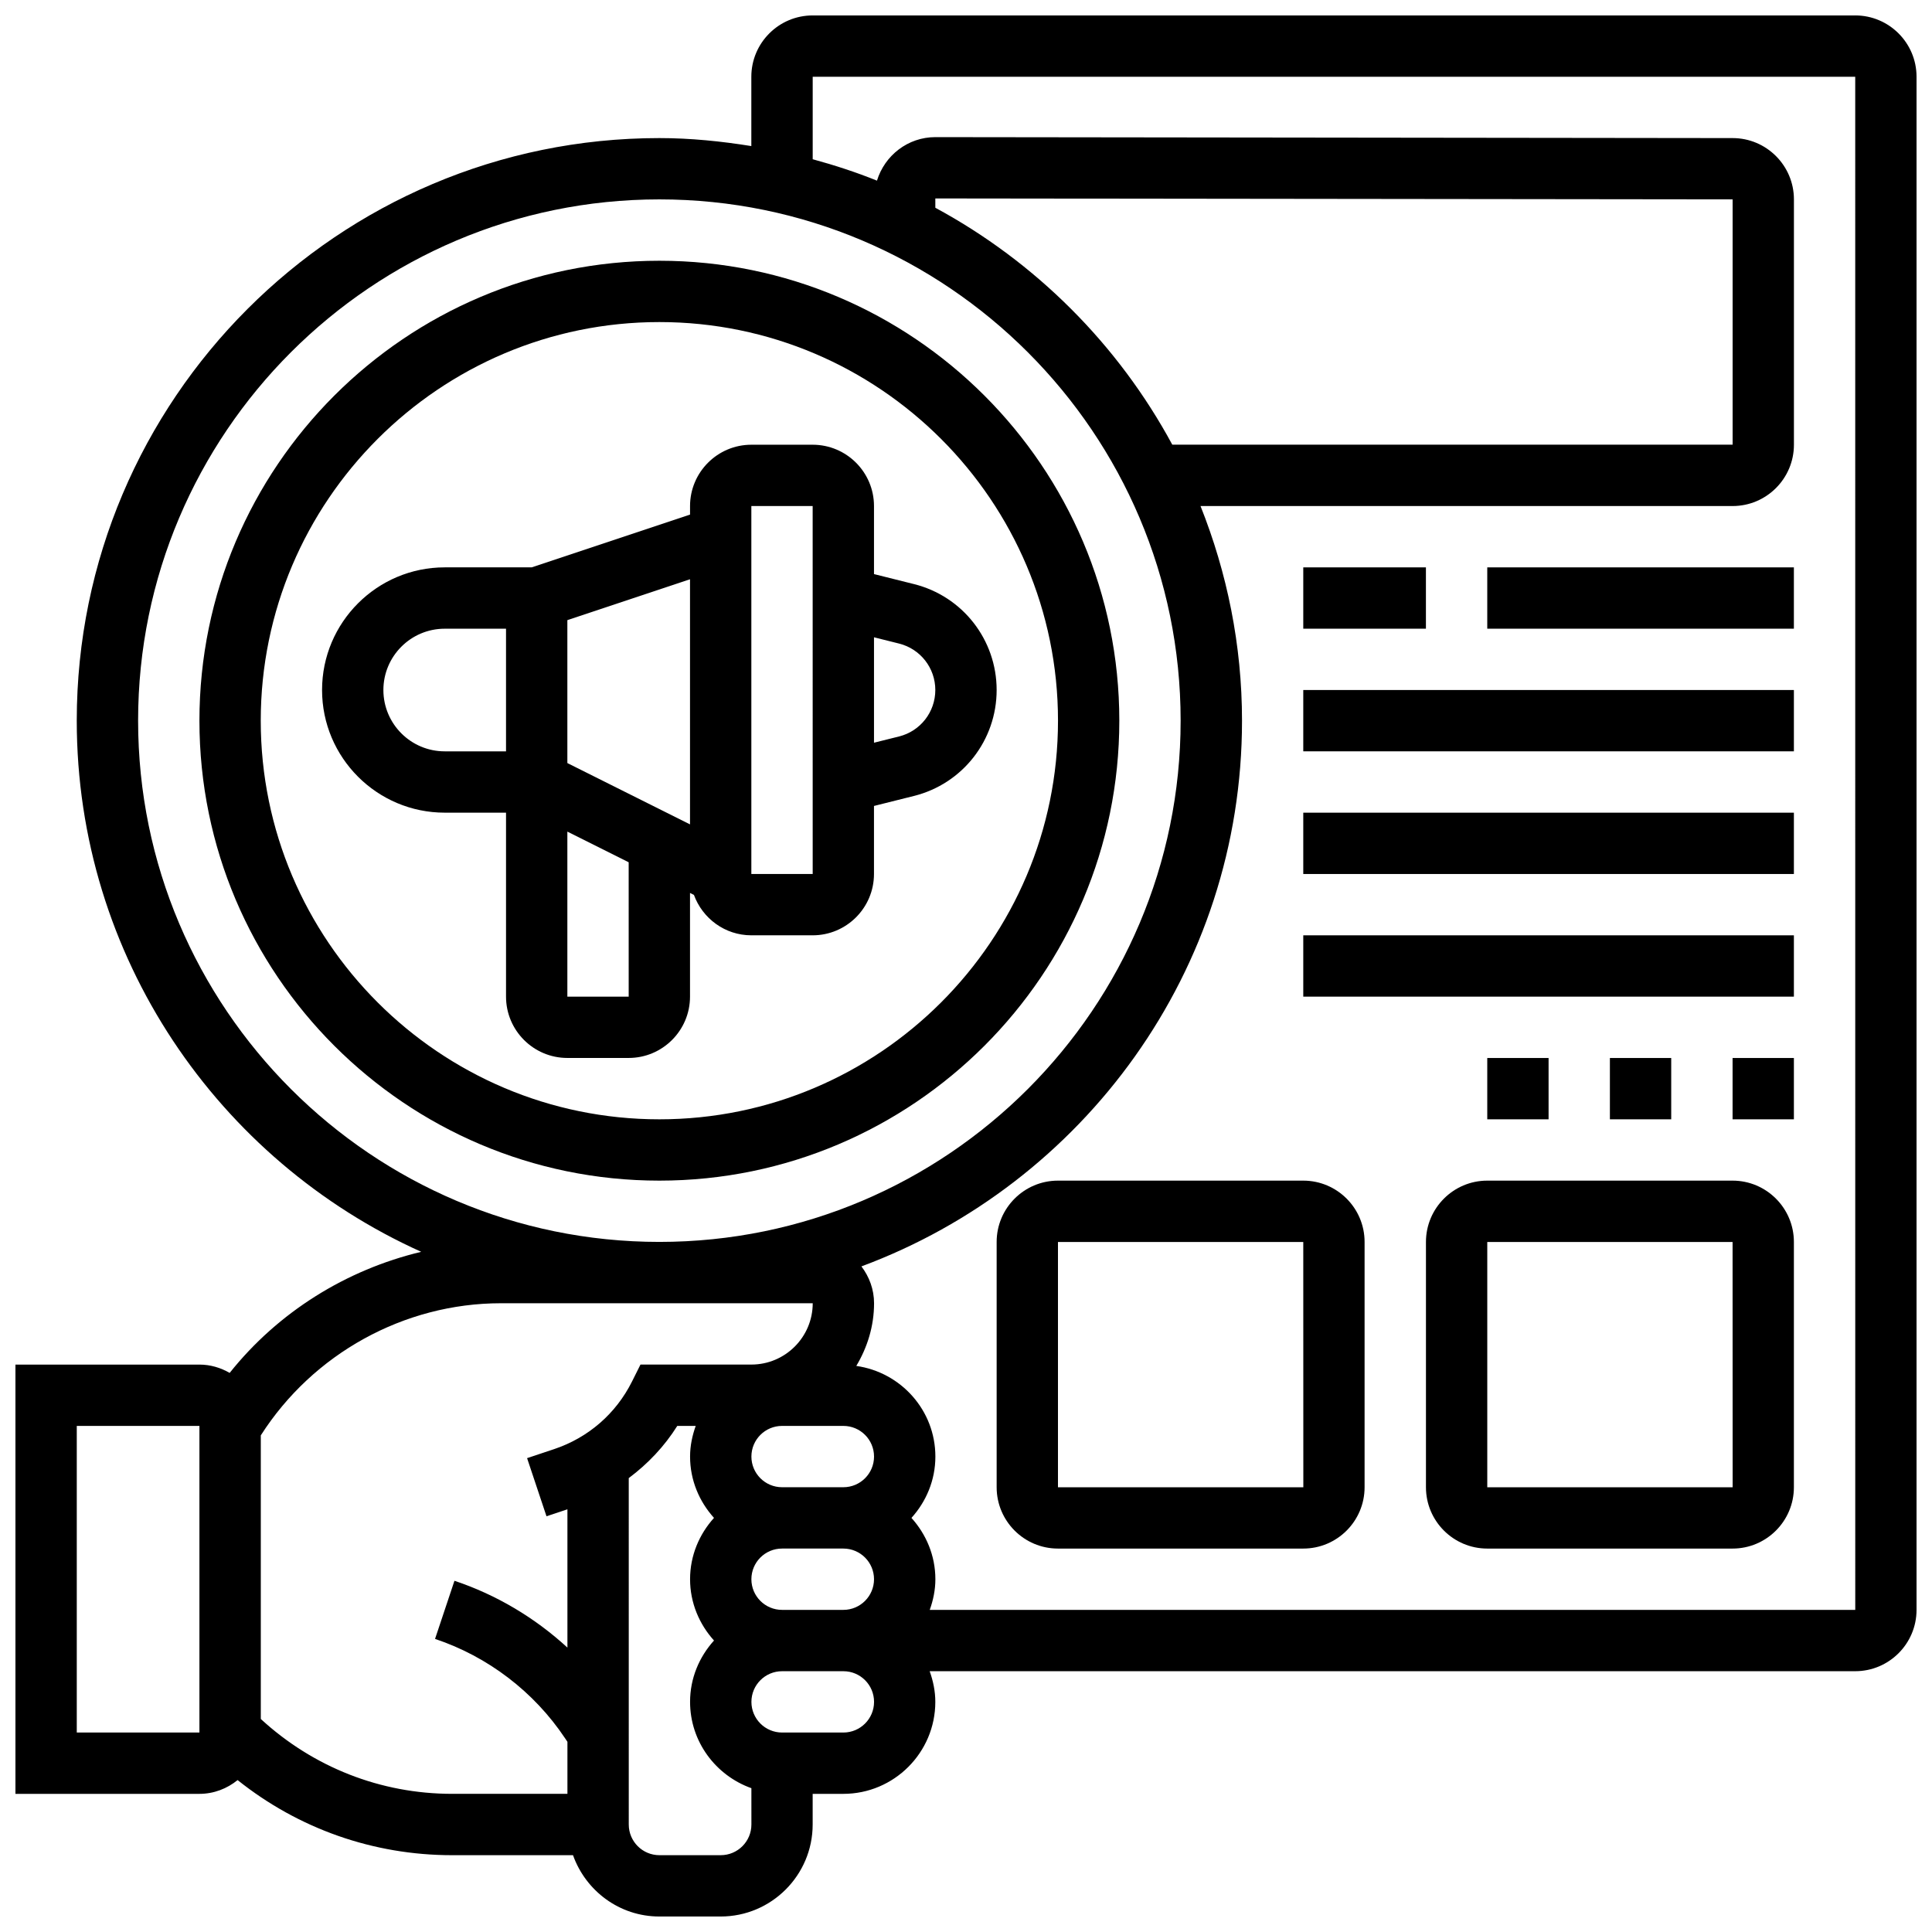 <?xml version="1.0" encoding="UTF-8"?>
<!-- Uploaded to: ICON Repo, www.iconrepo.com, Generator: ICON Repo Mixer Tools -->
<svg width="800px" height="800px" version="1.1" viewBox="144 144 512 512" xmlns="http://www.w3.org/2000/svg">
 <defs>
  <clipPath id="a">
   <path d="m148.09 148.09h503.81v503.81h-503.81z"/>
  </clipPath>
 </defs>
 <path d="m326.86 408.12v-27.48l1.039 0.52c2.277 6.231 8.211 10.707 15.215 10.707h16.25c8.965 0 16.25-7.289 16.25-16.25v-18.031l10.578-2.648c12.918-3.219 21.93-14.766 21.93-28.078 0-13.309-9.012-24.855-21.926-28.074l-10.578-2.648v-18.031c0-8.965-7.289-16.25-16.25-16.25h-16.25c-8.965 0-16.25 7.289-16.25 16.25v2.266l-41.953 13.984h-23.062c-17.926 0-32.504 14.578-32.504 32.504s14.578 32.504 32.504 32.504h16.25v48.754c0 8.965 7.289 16.25 16.25 16.25h16.25c8.969 0.004 16.258-7.285 16.258-16.246zm55.395-93.57c5.664 1.414 9.613 6.477 9.613 12.309 0 5.836-3.949 10.898-9.613 12.312l-6.637 1.656v-27.938zm-39.141-36.445h16.25l0.008 97.512h-16.258zm-16.254 84.363-32.504-16.25v-37.875l32.504-10.832zm-65.008-19.355c-8.965 0-16.25-7.289-16.25-16.25 0-8.965 7.289-16.25 16.25-16.25h16.25v32.504zm32.504 65.008v-43.734l16.25 8.125 0.004 35.609z"/>
 <path d="m440.63 334.99c0-67.211-54.68-121.89-121.89-121.89-67.211 0-121.89 54.68-121.89 121.89 0 67.211 54.68 121.89 121.89 121.89 67.211-0.004 121.89-54.684 121.89-121.89zm-227.53 0c0-58.246 47.391-105.64 105.64-105.64 58.246 0 105.64 47.391 105.64 105.64 0 58.246-47.391 105.64-105.64 105.64-58.246 0-105.64-47.391-105.64-105.64z"/>
 <g clip-path="url(#a)">
  <path d="m635.65 148.09h-276.29c-8.965 0-16.25 7.289-16.25 16.25v18.371c-7.965-1.273-16.066-2.117-24.379-2.117-85.137 0-154.39 69.258-154.39 154.39 0 62.637 37.559 116.57 91.285 140.76-19.91 4.762-37.926 15.984-50.762 32.09-2.379-1.367-5.094-2.203-8.02-2.203h-48.754v113.76h48.754c3.852 0 7.336-1.398 10.125-3.648 16.117 12.871 35.934 19.902 56.852 19.902h32.031c3.363 9.434 12.301 16.25 22.883 16.25h16.25c13.441 0 24.379-10.938 24.379-24.379v-8.125h8.125c13.441 0 24.379-10.938 24.379-24.379 0-2.859-0.586-5.574-1.496-8.125h245.28c8.965 0 16.25-7.289 16.25-16.25v-406.3c0-8.961-7.289-16.25-16.25-16.25zm-438.8 455.05h-32.504v-81.262h32.504zm-16.25-268.16c0-76.172 61.969-138.14 138.14-138.14s138.14 61.969 138.14 138.14c0 76.172-61.969 138.14-138.14 138.14s-138.14-61.969-138.14-138.14zm211.27-138.39 211.29 0.25v65.008h-148.49c-14.344-26.555-36.242-48.445-62.797-62.789zm-48.746 365.92c0-4.484 3.641-8.125 8.125-8.125h16.25c4.484 0 8.125 3.641 8.125 8.125s-3.641 8.125-8.125 8.125h-16.25c-4.484 0-8.125-3.641-8.125-8.125zm24.379-24.379h-16.25c-4.484 0-8.125-3.641-8.125-8.125s3.641-8.125 8.125-8.125h16.25c4.484 0 8.125 3.641 8.125 8.125s-3.641 8.125-8.125 8.125zm-154.39 61.422v-75.164c13.789-21.605 37.934-35.016 63.633-35.016h82.633c0 8.965-7.289 16.25-16.25 16.25h-29.398l-2.242 4.492c-4.266 8.539-11.613 14.902-20.664 17.926l-7.144 2.383 5.144 15.406 5.547-1.848v36.648c-8.59-7.891-18.797-13.992-29.938-17.707l-5.144 15.406c14.016 4.68 26.246 14.027 34.438 26.305l0.645 0.965v13.789h-30.539c-18.98 0-36.832-7.07-50.719-19.836zm121.89 36.09h-16.25c-4.484 0-8.125-3.641-8.125-8.125l-0.004-91.809c5.062-3.777 9.449-8.402 12.863-13.832h4.883c-0.91 2.555-1.496 5.266-1.496 8.129 0 6.266 2.445 11.93 6.34 16.25-3.902 4.324-6.34 9.988-6.34 16.25 0 6.266 2.445 11.93 6.34 16.25-3.902 4.324-6.34 9.988-6.34 16.25 0 10.578 6.816 19.52 16.25 22.883l0.004 9.629c0 4.484-3.641 8.125-8.125 8.125zm40.629-40.629c0 4.484-3.641 8.125-8.125 8.125h-16.25c-4.484 0-8.125-3.641-8.125-8.125 0-4.484 3.641-8.125 8.125-8.125h16.25c4.484-0.004 8.125 3.637 8.125 8.125zm260.03-24.379h-245.27c0.91-2.551 1.492-5.266 1.492-8.125 0-6.266-2.445-11.93-6.34-16.25 3.902-4.324 6.34-9.988 6.34-16.25 0-12.27-9.141-22.355-20.957-24.027 2.918-4.883 4.707-10.523 4.707-16.609 0-3.68-1.277-7.035-3.348-9.766 58.781-21.836 100.86-78.336 100.86-144.62 0-20.094-3.973-39.258-10.996-56.883h141.01c8.965 0 16.25-7.289 16.25-16.25v-65.012c0-8.965-7.289-16.25-16.242-16.25l-211.29-0.254c-7.305 0-13.434 4.883-15.473 11.531-5.516-2.227-11.219-4.086-17.031-5.672v-21.859h276.28z"/>
 </g>
 <path d="m603.15 456.88h-65.008c-8.965 0-16.25 7.289-16.25 16.25v65.008c0 8.965 7.289 16.25 16.25 16.25h65.008c8.965 0 16.25-7.289 16.25-16.25v-65.008c0-8.961-7.289-16.25-16.25-16.25zm-65.008 81.262v-65.008h65.008l0.016 65.008z"/>
 <path d="m489.38 456.88h-65.008c-8.965 0-16.25 7.289-16.25 16.25v65.008c0 8.965 7.289 16.25 16.25 16.25h65.008c8.965 0 16.25-7.289 16.25-16.25v-65.008c0.004-8.961-7.285-16.25-16.25-16.25zm-65.008 81.262v-65.008h65.008l0.016 65.008z"/>
 <path d="m538.14 424.38h16.25v16.25h-16.25z"/>
 <path d="m570.64 424.38h16.25v16.25h-16.25z"/>
 <path d="m603.15 424.38h16.25v16.25h-16.25z"/>
 <path d="m489.38 391.87h130.02v16.25h-130.02z"/>
 <path d="m489.38 359.37h130.02v16.25h-130.02z"/>
 <path d="m489.38 326.86h130.02v16.25h-130.02z"/>
 <path d="m538.14 294.36h81.258v16.25h-81.258z"/>
 <path d="m489.38 294.36h32.504v16.25h-32.504z"/>
</svg>